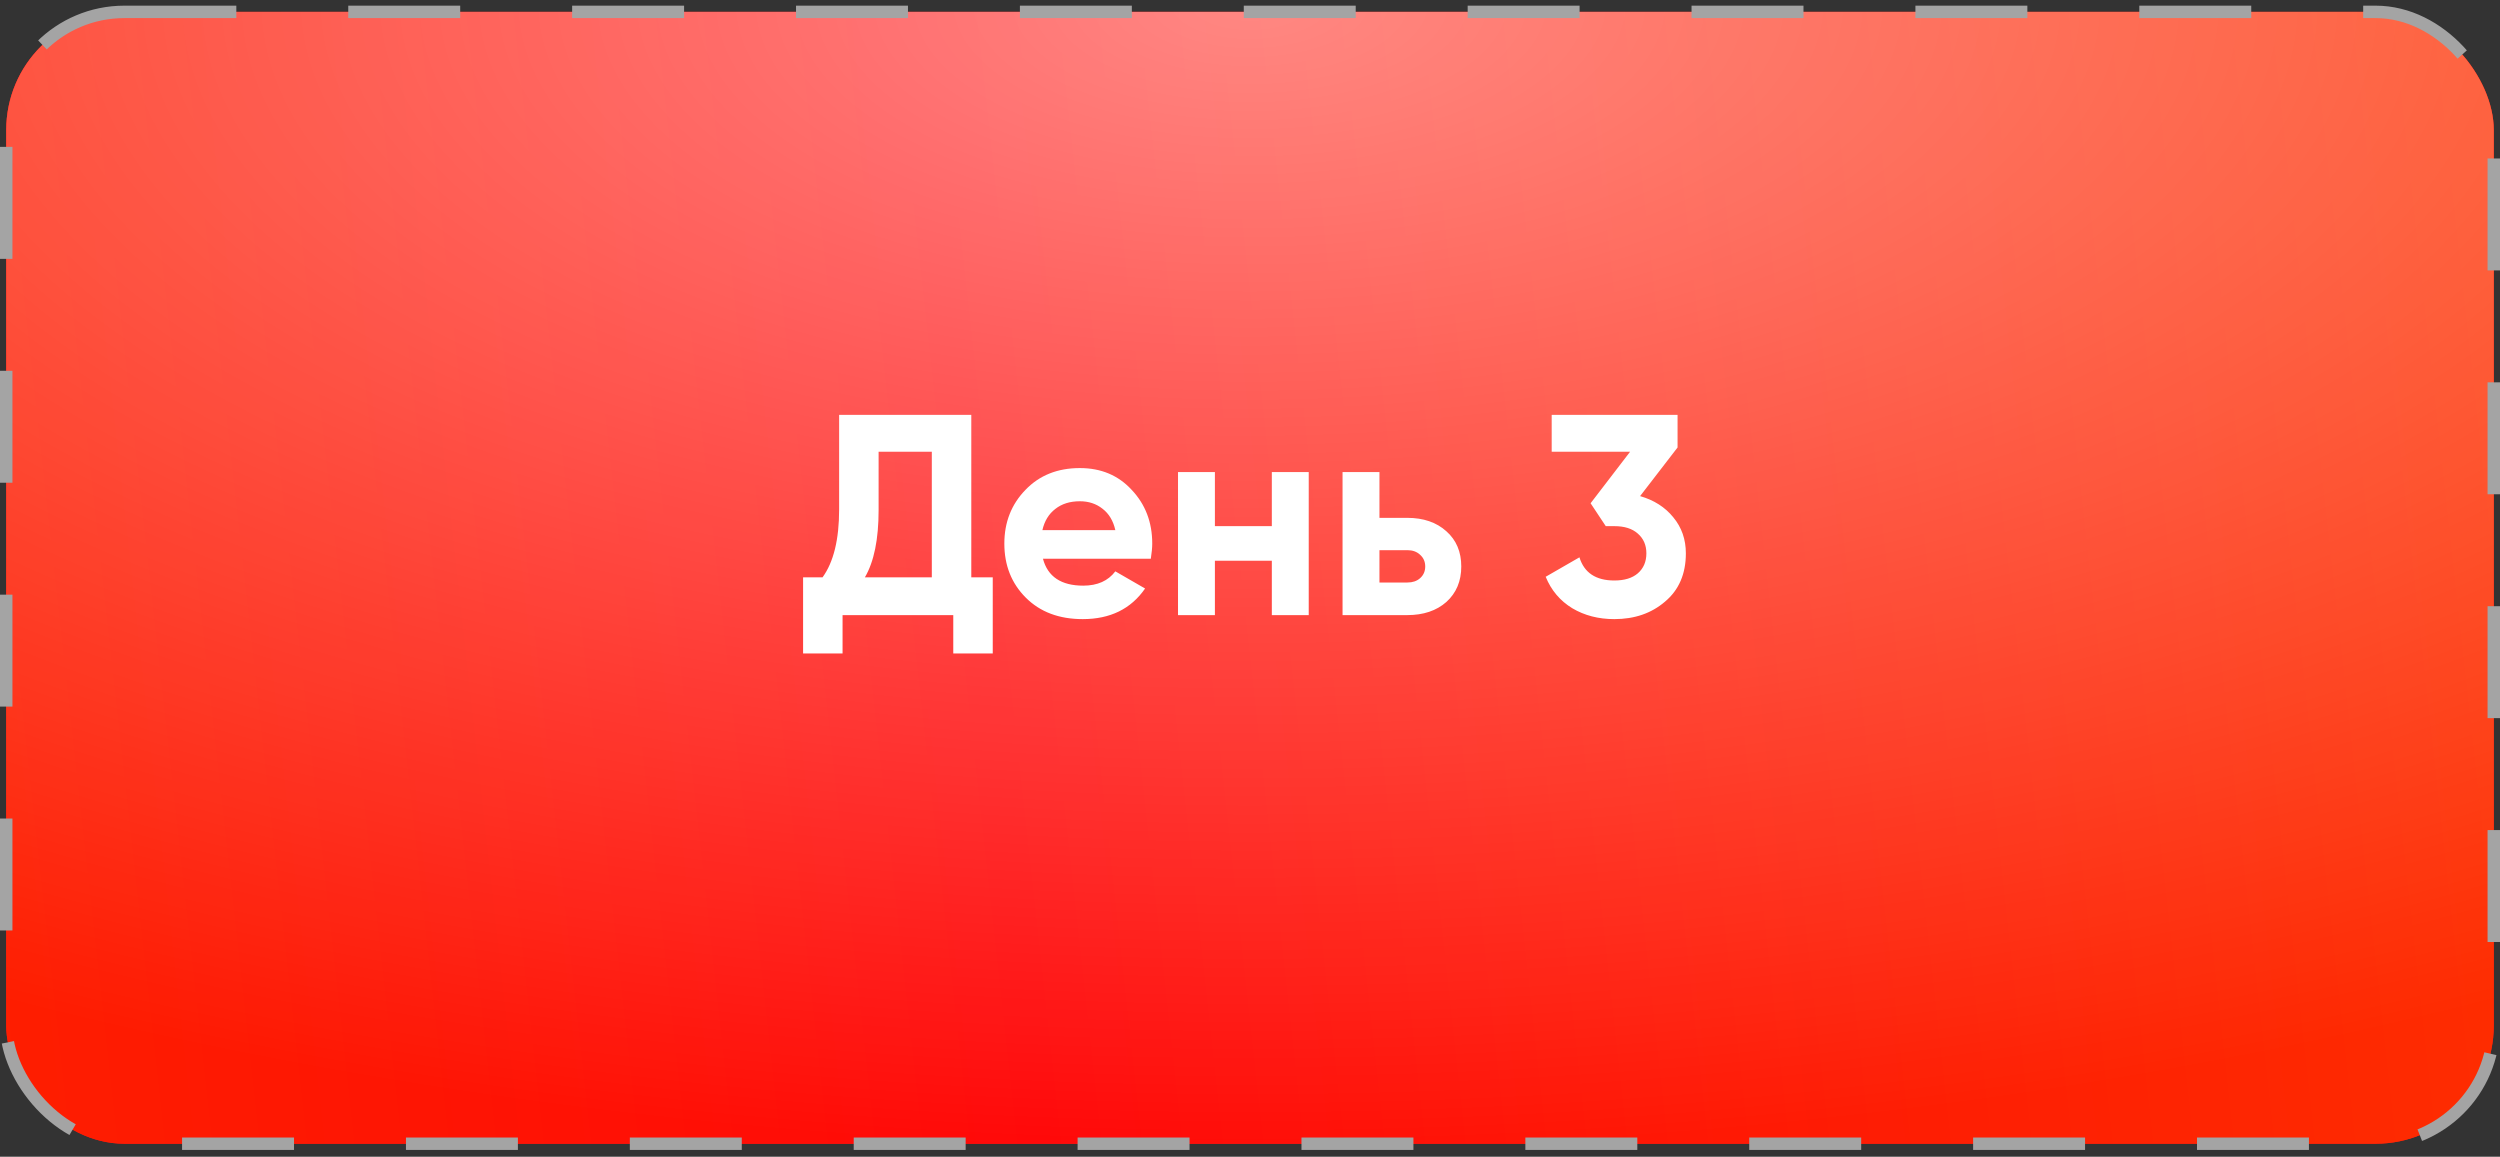 <?xml version="1.0" encoding="UTF-8"?> <svg xmlns="http://www.w3.org/2000/svg" width="201" height="93" viewBox="0 0 201 93" fill="none"><rect x="0" y="0" width="201" height="93" fill="#333333" stroke="none"/> <rect x="0.5" y="0.955" width="200" height="91" rx="9.5" fill="#FF1515"></rect> <rect x="0.5" y="0.955" width="200" height="91" rx="9.5" fill="url(#paint0_linear_93_19)"></rect> <rect x="0.5" y="0.955" width="200" height="91" rx="9.5" fill="url(#paint1_radial_93_19)" fill-opacity="0.5"></rect> <rect x="0.5" y="0.955" width="200" height="91" rx="9.5" stroke="#A4A4A4" stroke-dasharray="9 9"></rect> <path d="M78.092 33.355V46.419H79.817V52.537H76.643V49.455H67.742V52.537H64.568V46.419H66.132C67.021 45.192 67.466 43.375 67.466 40.968V33.355H78.092ZM69.536 46.419H74.918V36.322H70.64V41.014C70.64 43.36 70.272 45.162 69.536 46.419ZM92.525 44.924H83.854C84.238 46.365 85.319 47.086 87.097 47.086C88.232 47.086 89.091 46.703 89.673 45.936L92.065 47.316C90.931 48.957 89.259 49.777 87.051 49.777C85.15 49.777 83.624 49.202 82.474 48.052C81.324 46.902 80.749 45.453 80.749 43.705C80.749 41.988 81.317 40.546 82.451 39.381C83.571 38.216 85.027 37.633 86.821 37.633C88.523 37.633 89.911 38.216 90.984 39.381C92.088 40.546 92.64 41.988 92.64 43.705C92.64 44.027 92.602 44.433 92.525 44.924ZM83.808 42.624H89.673C89.505 41.873 89.16 41.298 88.638 40.899C88.132 40.5 87.527 40.301 86.821 40.301C86.024 40.301 85.365 40.508 84.843 40.922C84.322 41.321 83.977 41.888 83.808 42.624ZM102.255 42.302V37.955H105.222V49.455H102.255V45.085H97.678V49.455H94.712V37.955H97.678V42.302H102.255ZM110.908 41.635H113.139C114.442 41.635 115.493 41.995 116.29 42.716C117.087 43.421 117.486 44.364 117.486 45.545C117.486 46.726 117.087 47.676 116.29 48.397C115.493 49.102 114.442 49.455 113.139 49.455H107.941V37.955H110.908V41.635ZM110.908 46.833H113.162C113.576 46.833 113.913 46.718 114.174 46.488C114.45 46.243 114.588 45.928 114.588 45.545C114.588 45.162 114.45 44.847 114.174 44.602C113.913 44.357 113.576 44.234 113.162 44.234H110.908V46.833ZM134.876 35.977L131.863 39.887C132.982 40.209 133.872 40.776 134.531 41.589C135.206 42.402 135.543 43.368 135.543 44.487C135.543 46.143 134.983 47.439 133.864 48.374C132.775 49.309 131.418 49.777 129.793 49.777C128.52 49.777 127.393 49.486 126.412 48.903C125.431 48.305 124.718 47.462 124.273 46.373L126.987 44.809C127.37 46.051 128.306 46.672 129.793 46.672C130.606 46.672 131.234 46.48 131.679 46.097C132.139 45.698 132.369 45.162 132.369 44.487C132.369 43.828 132.139 43.299 131.679 42.9C131.234 42.501 130.606 42.302 129.793 42.302H129.103L127.884 40.462L131.058 36.322H124.756V33.355H134.876V35.977Z" fill="white"></path> <defs> <linearGradient id="paint0_linear_93_19" x1="-7.48783e-07" y1="92.455" x2="204.813" y2="69.777" gradientUnits="userSpaceOnUse"> <stop stop-color="#FE1E00"></stop> <stop offset="0.404" stop-color="#FF0808"></stop> <stop offset="1" stop-color="#FE2E00"></stop> </linearGradient> <radialGradient id="paint1_radial_93_19" cx="0" cy="0" r="1" gradientUnits="userSpaceOnUse" gradientTransform="translate(100.5 0.455) rotate(90) scale(92 201)"> <stop stop-color="white"></stop> <stop offset="1" stop-color="white" stop-opacity="0"></stop> </radialGradient> </defs> </svg> 